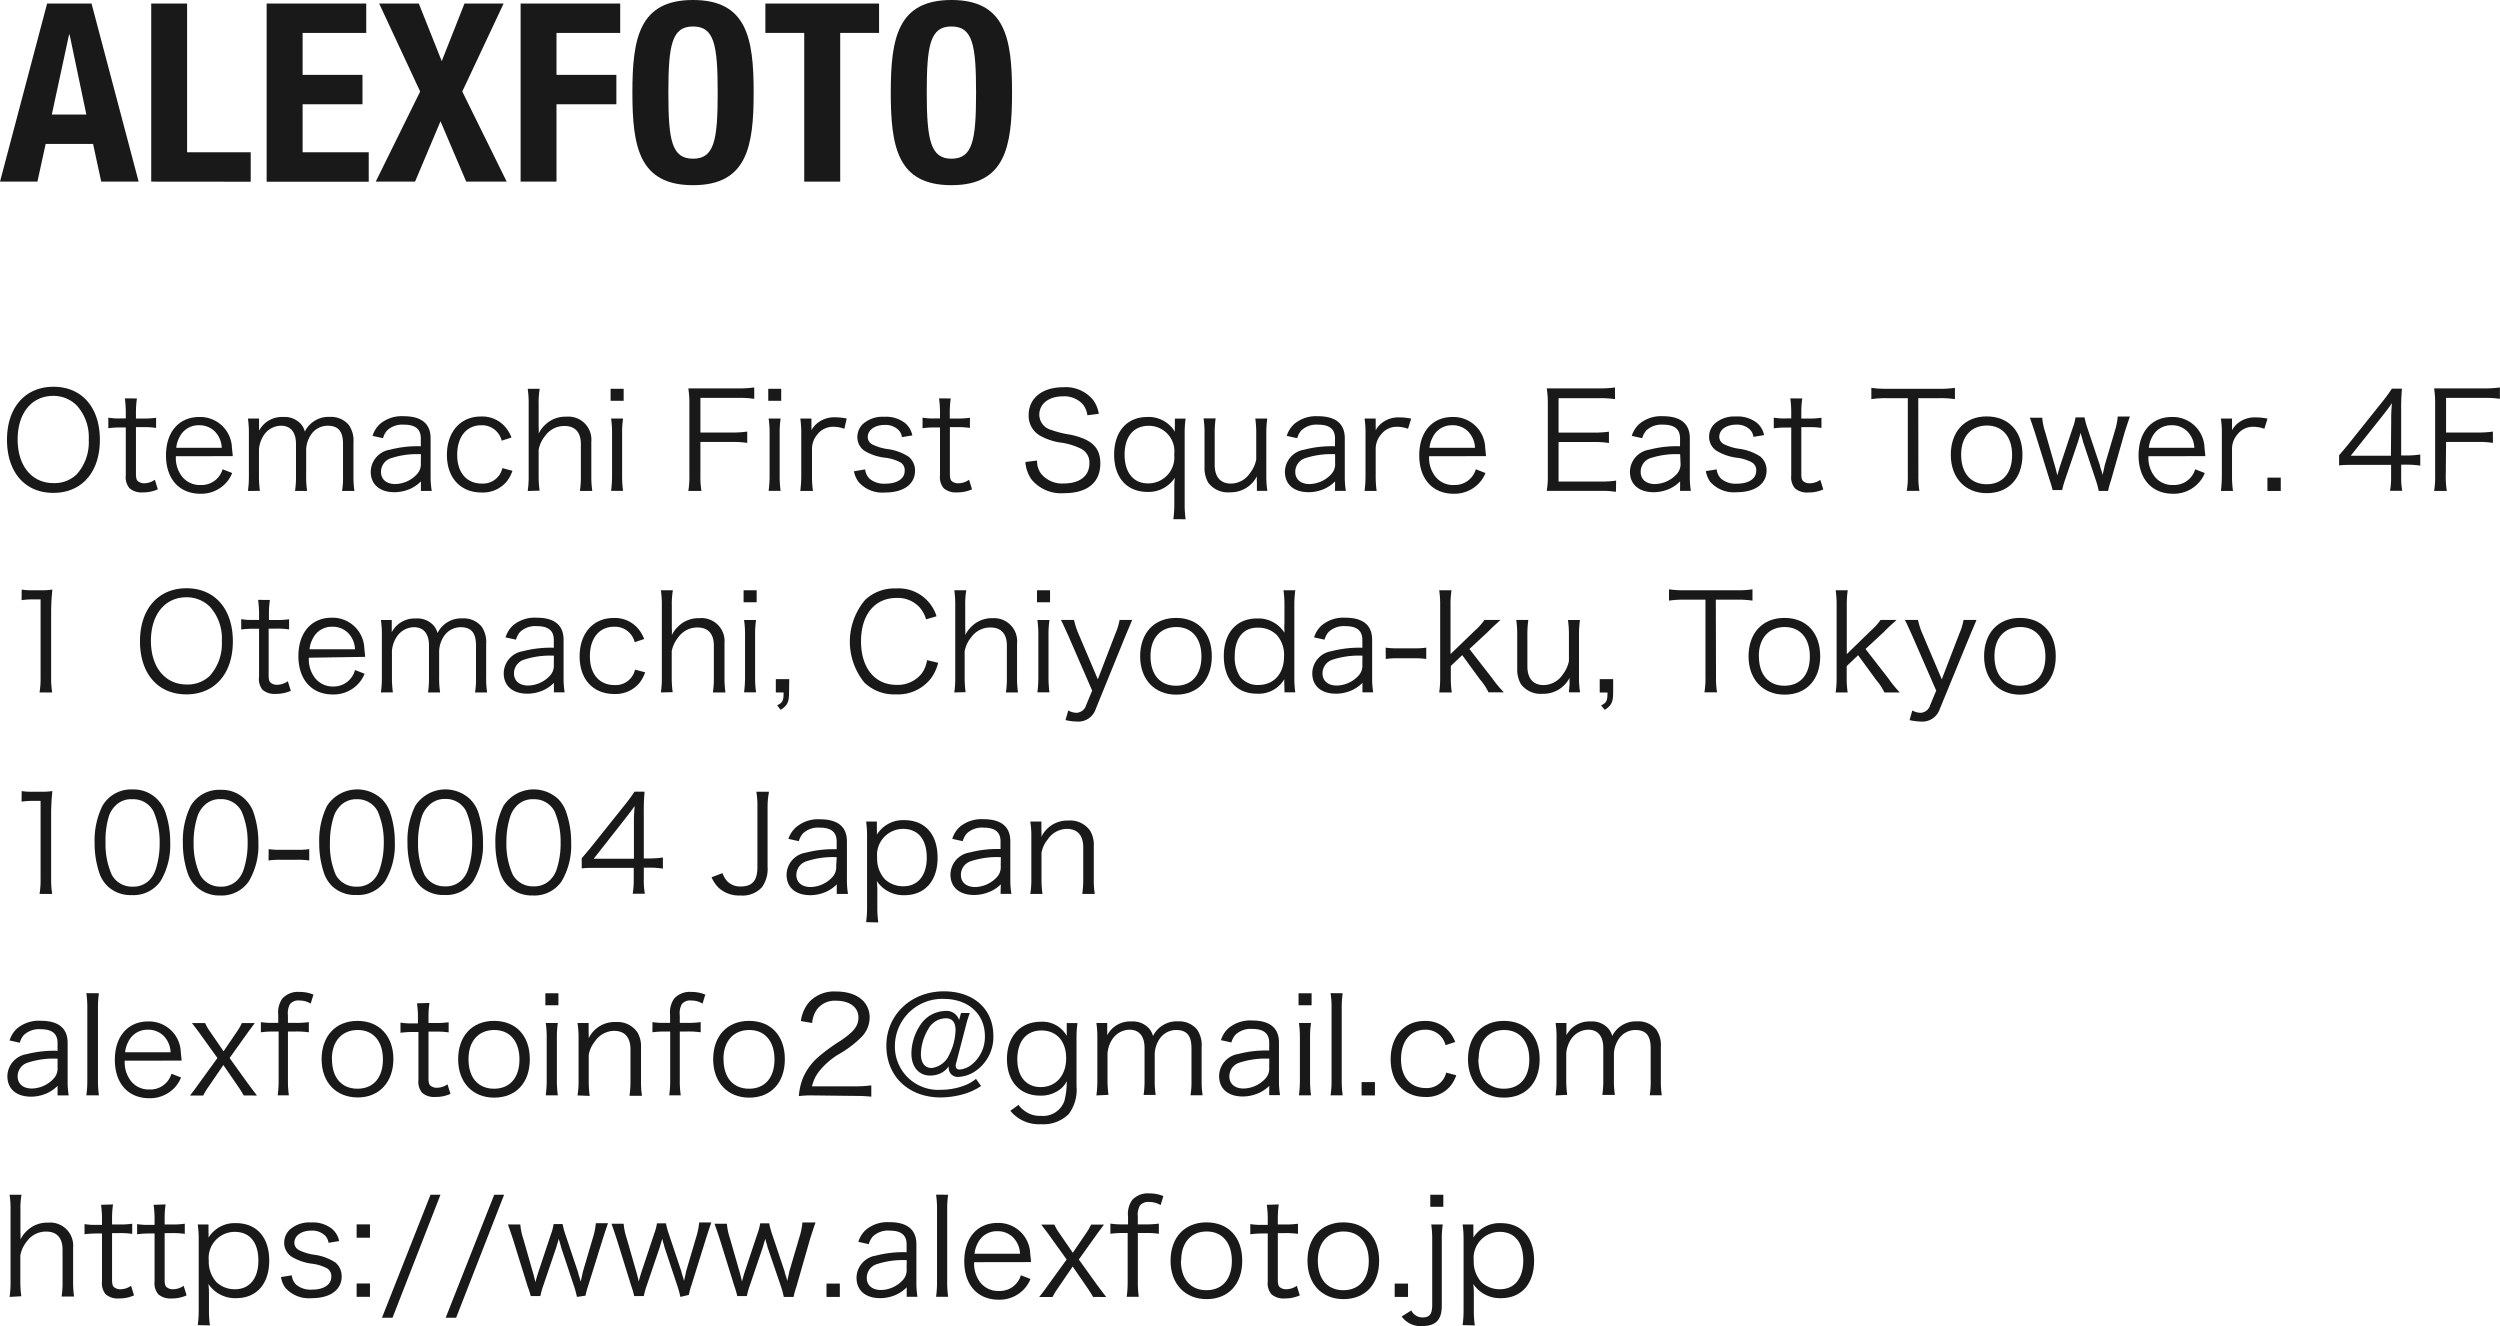 <svg xmlns="http://www.w3.org/2000/svg" viewBox="0 0 260.56 138.21"><defs><style>.cls-1{fill:#191919;}</style></defs><title>アセット 4</title><g id="レイヤー_2" data-name="レイヤー 2"><g id="内容"><path class="cls-1" d="M10.41,45.84c0,3.38-1.89,5.53-4.85,5.53S.73,49.22.73,45.84s1.9-5.53,4.85-5.53S10.41,42.47,10.41,45.84ZM8,49.43a5,5,0,0,0,1.25-3.59A4.93,4.93,0,0,0,8,42.26a3.42,3.42,0,0,0-2.45-1c-2.24,0-3.71,1.79-3.71,4.54s1.48,4.55,3.73,4.55A3.31,3.31,0,0,0,8,49.43Z"/><path class="cls-1" d="M14.27,41.53a10.16,10.16,0,0,0-.1,1.56v.53h.67a8.68,8.68,0,0,0,1.43-.08V44.6a8.38,8.38,0,0,0-1.43-.08h-.67v4.87c0,.41.06.62.18.74a1,1,0,0,0,.69.24A1.94,1.94,0,0,0,16.14,50l.31,1a3.77,3.77,0,0,1-1.58.32,1.92,1.92,0,0,1-1.37-.43,1.78,1.78,0,0,1-.39-1.34v-5h-.56a9.27,9.27,0,0,0-1.26.08V43.53a6.4,6.4,0,0,0,1.26.08h.56v-.53a10.6,10.6,0,0,0-.1-1.56Z"/><path class="cls-1" d="M18.33,47.55a3.17,3.17,0,0,0,.56,2,2.34,2.34,0,0,0,2,1,2.29,2.29,0,0,0,2.31-1.64l1,.39a3.35,3.35,0,0,1-.77,1.16,3.5,3.5,0,0,1-2.54,1c-2.2,0-3.59-1.54-3.59-4s1.37-4,3.47-4a3.31,3.31,0,0,1,3.39,3c0,.15.07.7.1,1.08Zm4.78-.88a2.56,2.56,0,0,0-.74-1.72,2.27,2.27,0,0,0-1.65-.63,2.19,2.19,0,0,0-2,1.22,2.92,2.92,0,0,0-.35,1.13Z"/><path class="cls-1" d="M25.84,51.17a10.54,10.54,0,0,0,.1-1.58V45.2a10.16,10.16,0,0,0-.1-1.58H27v.77c0,.07,0,.24,0,.5a2.88,2.88,0,0,1,.53-.7,2.72,2.72,0,0,1,2-.73,2.27,2.27,0,0,1,1.81.71,1.85,1.85,0,0,1,.43.81,2.75,2.75,0,0,1,2.59-1.53,2.42,2.42,0,0,1,2,.85,2.85,2.85,0,0,1,.48,1.82V49.6a9.81,9.81,0,0,0,.1,1.57H35.65a8.51,8.51,0,0,0,.1-1.58V46.28c0-1.33-.49-1.91-1.61-1.91a2.1,2.1,0,0,0-1.77,1,3,3,0,0,0-.46,1.44V49.6a9.75,9.75,0,0,0,.1,1.57H30.75a10,10,0,0,0,.1-1.58V46.28c0-1.23-.56-1.91-1.57-1.91a2.19,2.19,0,0,0-1.83,1.06,3.13,3.13,0,0,0-.46,1.4v2.75a11.2,11.2,0,0,0,.1,1.58Z"/><path class="cls-1" d="M43.87,50.17a3.66,3.66,0,0,1-1.29.85,4.14,4.14,0,0,1-1.46.28c-1.54,0-2.48-.8-2.48-2.13a2.36,2.36,0,0,1,2-2.3,11.43,11.43,0,0,1,3.22-.36V45.7c0-1-.6-1.44-1.77-1.44a2.3,2.3,0,0,0-1.74.6,2,2,0,0,0-.43.81l-1.09-.24a2.77,2.77,0,0,1,.78-1.25,3.53,3.53,0,0,1,2.47-.8c1.85,0,2.8.78,2.8,2.3v3.94A9,9,0,0,0,45,51.17H43.87Zm0-2.83a8.66,8.66,0,0,0-3.1.41,1.49,1.49,0,0,0-1.06,1.44c0,.77.57,1.26,1.48,1.26a3.17,3.17,0,0,0,2.24-1,1.53,1.53,0,0,0,.43-1.21Z"/><path class="cls-1" d="M52.29,45.93a2.12,2.12,0,0,0-2.12-1.61c-1.54,0-2.52,1.2-2.52,3.08s1,3,2.58,3a2.07,2.07,0,0,0,1.82-.9,2.28,2.28,0,0,0,.31-.71l1.05.28a3.84,3.84,0,0,1-.57,1.08,3.23,3.23,0,0,1-2.65,1.18c-2.2,0-3.61-1.53-3.61-3.92s1.4-4,3.54-4a3.17,3.17,0,0,1,2.7,1.29,3.78,3.78,0,0,1,.49.9Z"/><path class="cls-1" d="M55,51.17a10.18,10.18,0,0,0,.1-1.58V42.1a10.29,10.29,0,0,0-.1-1.58h1.25a8.7,8.7,0,0,0-.11,1.6v2.37a4.79,4.79,0,0,1,0,.7,3.19,3.19,0,0,1,.77-1,3,3,0,0,1,2.1-.76,2.4,2.4,0,0,1,2.62,2.61V49.6a10.54,10.54,0,0,0,.1,1.57H60.44a9.83,9.83,0,0,0,.1-1.58V46.28c0-1.22-.6-1.88-1.7-1.88a2.42,2.42,0,0,0-2,1,3.25,3.25,0,0,0-.7,1.47v2.69a11.33,11.33,0,0,0,.1,1.58Z"/><path class="cls-1" d="M65,40.52v1.25H63.64V40.52Zm-.06,3.1a10,10,0,0,0-.1,1.58v4.38a11.06,11.06,0,0,0,.1,1.58H63.69a12.11,12.11,0,0,0,.1-1.58V45.2a10.23,10.23,0,0,0-.1-1.58Z"/><path class="cls-1" d="M73,49.53a8.82,8.82,0,0,0,.11,1.64H71.74a8.82,8.82,0,0,0,.11-1.64V42.08a9.74,9.74,0,0,0-.11-1.6c.49,0,.87,0,1.54,0H77a10.87,10.87,0,0,0,1.61-.1v1.19a9.93,9.93,0,0,0-1.61-.1H73v3.61h3.28a10.67,10.67,0,0,0,1.6-.1v1.18a9.85,9.85,0,0,0-1.6-.1H73Z"/><path class="cls-1" d="M81.42,40.52v1.25H80.07V40.52Zm-.06,3.1a10,10,0,0,0-.1,1.58v4.38a11.06,11.06,0,0,0,.1,1.58H80.11a12.11,12.11,0,0,0,.1-1.58V45.2a10.23,10.23,0,0,0-.1-1.58Z"/><path class="cls-1" d="M88,44.69a3.33,3.33,0,0,0-1.13-.21,2.07,2.07,0,0,0-1.72.85,2.31,2.31,0,0,0-.52,1.4V49.6a10.92,10.92,0,0,0,.1,1.57H83.41a12.83,12.83,0,0,0,.1-1.58V45.2a10.16,10.16,0,0,0-.1-1.58h1.16v.8a4,4,0,0,1,0,.42,2.45,2.45,0,0,1,.77-.85A2.79,2.79,0,0,1,87,43.49a6.39,6.39,0,0,1,1.25.13Z"/><path class="cls-1" d="M90.17,48.92a1.57,1.57,0,0,0,.49,1,2.37,2.37,0,0,0,1.63.49c1.22,0,2-.52,2-1.34a.94.94,0,0,0-.43-.87,4.52,4.52,0,0,0-1.65-.5A5.32,5.32,0,0,1,90.12,47a1.72,1.72,0,0,1-.76-1.47,1.87,1.87,0,0,1,.6-1.36,3.07,3.07,0,0,1,2.19-.73,3.23,3.23,0,0,1,2.2.67,2.26,2.26,0,0,1,.74,1.27L94,45.56a1.27,1.27,0,0,0-.35-.74,1.92,1.92,0,0,0-1.46-.53c-1,0-1.75.52-1.75,1.26a.86.86,0,0,0,.48.77,5.25,5.25,0,0,0,1.55.48,5.28,5.28,0,0,1,2.23.8,1.85,1.85,0,0,1,.67,1.46c0,1.4-1.19,2.27-3.11,2.27a3.29,3.29,0,0,1-2.77-1.09A2.77,2.77,0,0,1,89,49.12Z"/><path class="cls-1" d="M99.09,41.53a10.16,10.16,0,0,0-.1,1.56v.53h.67a8.68,8.68,0,0,0,1.43-.08V44.6a8.38,8.38,0,0,0-1.43-.08H99v4.87c0,.41.06.62.18.74a1,1,0,0,0,.69.24A1.94,1.94,0,0,0,101,50l.31,1a3.77,3.77,0,0,1-1.58.32,1.92,1.92,0,0,1-1.37-.43,1.78,1.78,0,0,1-.39-1.34v-5h-.56a9.27,9.27,0,0,0-1.26.08V43.53a6.4,6.4,0,0,0,1.26.08h.56v-.53a10.6,10.6,0,0,0-.1-1.56Z"/><path class="cls-1" d="M113.33,43.28a2.29,2.29,0,0,0-.49-1.16,2.6,2.6,0,0,0-2.07-.81c-1.44,0-2.45.77-2.45,1.91a1.65,1.65,0,0,0,1.22,1.58,10.39,10.39,0,0,0,2,.5c2.24.48,3.14,1.33,3.14,3,0,2-1.36,3.1-3.77,3.1A4,4,0,0,1,107.53,50a3.61,3.61,0,0,1-.66-1.85l1.22-.15a2.18,2.18,0,0,0,.43,1.39,2.84,2.84,0,0,0,2.34,1c1.67,0,2.68-.78,2.68-2.09a1.6,1.6,0,0,0-.81-1.5,6.91,6.91,0,0,0-2.31-.69,6.36,6.36,0,0,1-1.91-.64,2.39,2.39,0,0,1-1.3-2.21c0-1.76,1.42-2.9,3.59-2.9a3.69,3.69,0,0,1,3.1,1.29,3.24,3.24,0,0,1,.62,1.48Z"/><path class="cls-1" d="M122.29,54.11a11,11,0,0,0,.1-1.58V50.79a7.39,7.39,0,0,1,.06-1,3.27,3.27,0,0,1-2.84,1.48c-2.16,0-3.49-1.48-3.49-3.89s1.34-3.92,3.46-3.92A3.17,3.17,0,0,1,122.45,45a4.21,4.21,0,0,1,0-.57v-.8h1.12a10.73,10.73,0,0,0-.1,1.61v7.31a11,11,0,0,0,.1,1.57Zm-2.63-3.73a2.71,2.71,0,0,0,2.72-3,2.66,2.66,0,0,0-2.66-3c-1.57,0-2.51,1.12-2.51,3S118.13,50.38,119.66,50.38Z"/><path class="cls-1" d="M131,50.26a4.22,4.22,0,0,1,0-.62,3.06,3.06,0,0,1-2.83,1.67,2.55,2.55,0,0,1-2.24-1,3.06,3.06,0,0,1-.39-1.62V45.18a10,10,0,0,0-.1-1.57h1.26a10.72,10.72,0,0,0-.1,1.58v3.26c0,1.25.6,1.95,1.69,1.95a2.41,2.41,0,0,0,2-1.11,3.27,3.27,0,0,0,.64-1.4V45.2a10.86,10.86,0,0,0-.1-1.58h1.25a10.47,10.47,0,0,0-.1,1.58v4.38a9.47,9.47,0,0,0,.11,1.58H131Z"/><path class="cls-1" d="M139.15,50.17a3.66,3.66,0,0,1-1.29.85,4.14,4.14,0,0,1-1.46.28c-1.54,0-2.48-.8-2.48-2.13a2.36,2.36,0,0,1,2-2.3,11.43,11.43,0,0,1,3.22-.36V45.7c0-1-.6-1.44-1.77-1.44a2.3,2.3,0,0,0-1.74.6,2,2,0,0,0-.43.81l-1.09-.24a2.77,2.77,0,0,1,.79-1.25,3.53,3.53,0,0,1,2.46-.8c1.85,0,2.8.78,2.8,2.3v3.94a9,9,0,0,0,.11,1.54h-1.13Zm0-2.83a8.66,8.66,0,0,0-3.1.41A1.49,1.49,0,0,0,135,49.19c0,.77.57,1.26,1.48,1.26a3.16,3.16,0,0,0,2.24-1,1.53,1.53,0,0,0,.43-1.21Z"/><path class="cls-1" d="M146.75,44.69a3.32,3.32,0,0,0-1.13-.21,2.07,2.07,0,0,0-1.72.85,2.3,2.3,0,0,0-.52,1.4V49.6a11.06,11.06,0,0,0,.1,1.57h-1.26a12.74,12.74,0,0,0,.1-1.58V45.2a10.1,10.1,0,0,0-.1-1.58h1.16v.8a4.19,4.19,0,0,1,0,.42,2.43,2.43,0,0,1,.77-.85,2.79,2.79,0,0,1,1.68-.49,6.38,6.38,0,0,1,1.25.13Z"/><path class="cls-1" d="M148.95,47.55a3.17,3.17,0,0,0,.56,2,2.34,2.34,0,0,0,2,1,2.29,2.29,0,0,0,2.31-1.64l1,.39a3.35,3.35,0,0,1-.77,1.16,3.5,3.5,0,0,1-2.54,1c-2.2,0-3.59-1.54-3.59-4s1.37-4,3.47-4a3.31,3.31,0,0,1,3.39,3c0,.15.07.7.1,1.08Zm4.78-.88a2.56,2.56,0,0,0-.74-1.72,2.27,2.27,0,0,0-1.65-.63,2.19,2.19,0,0,0-2,1.22,2.92,2.92,0,0,0-.35,1.13Z"/><path class="cls-1" d="M168.42,51.26a9.27,9.27,0,0,0-1.57-.1h-4.1c-.67,0-1.06,0-1.54,0a9.55,9.55,0,0,0,.11-1.67V42.08a10.21,10.21,0,0,0-.11-1.6c.49,0,.87,0,1.54,0h4a10.41,10.41,0,0,0,1.57-.1V41.6a9.82,9.82,0,0,0-1.57-.1h-4.31v3.59h3.68a10.91,10.91,0,0,0,1.57-.1v1.18a9.46,9.46,0,0,0-1.57-.1h-3.68v4.12h4.44a10.34,10.34,0,0,0,1.56-.1Z"/><path class="cls-1" d="M175.11,50.17a3.66,3.66,0,0,1-1.29.85,4.14,4.14,0,0,1-1.46.28c-1.54,0-2.48-.8-2.48-2.13a2.36,2.36,0,0,1,2-2.3,11.42,11.42,0,0,1,3.22-.36V45.7c0-1-.6-1.44-1.77-1.44a2.3,2.3,0,0,0-1.74.6,2,2,0,0,0-.43.81l-1.09-.24a2.77,2.77,0,0,1,.79-1.25,3.53,3.53,0,0,1,2.46-.8c1.85,0,2.8.78,2.8,2.3v3.94a9,9,0,0,0,.11,1.54h-1.13Zm0-2.83a8.66,8.66,0,0,0-3.1.41A1.49,1.49,0,0,0,171,49.19c0,.77.57,1.26,1.48,1.26a3.16,3.16,0,0,0,2.24-1,1.53,1.53,0,0,0,.43-1.21Z"/><path class="cls-1" d="M178.92,48.92a1.57,1.57,0,0,0,.49,1,2.37,2.37,0,0,0,1.63.49c1.22,0,2-.52,2-1.34a.94.94,0,0,0-.43-.87,4.53,4.53,0,0,0-1.65-.5,5.33,5.33,0,0,1-2.07-.73,1.72,1.72,0,0,1-.76-1.47,1.87,1.87,0,0,1,.6-1.36,3.07,3.07,0,0,1,2.19-.73,3.23,3.23,0,0,1,2.2.67,2.25,2.25,0,0,1,.74,1.27l-1.11.18a1.28,1.28,0,0,0-.35-.74,1.92,1.92,0,0,0-1.46-.53c-1,0-1.75.52-1.75,1.26a.86.86,0,0,0,.48.77,5.23,5.23,0,0,0,1.55.48,5.28,5.28,0,0,1,2.23.8,1.85,1.85,0,0,1,.67,1.46c0,1.4-1.19,2.27-3.11,2.27a3.29,3.29,0,0,1-2.77-1.09,2.78,2.78,0,0,1-.45-1.11Z"/><path class="cls-1" d="M187.84,41.53a10.11,10.11,0,0,0-.1,1.56v.53h.67a8.68,8.68,0,0,0,1.43-.08V44.6a8.38,8.38,0,0,0-1.43-.08h-.67v4.87c0,.41.06.62.18.74a1,1,0,0,0,.69.24,1.94,1.94,0,0,0,1.11-.36l.31,1a3.77,3.77,0,0,1-1.58.32,1.92,1.92,0,0,1-1.37-.43,1.78,1.78,0,0,1-.39-1.34v-5h-.56a9.27,9.27,0,0,0-1.26.08V43.53a6.4,6.4,0,0,0,1.26.08h.56v-.53a10.61,10.61,0,0,0-.1-1.56Z"/><path class="cls-1" d="M199.94,49.58a8.55,8.55,0,0,0,.11,1.58h-1.32a8.36,8.36,0,0,0,.11-1.58V41.5h-2.19a10,10,0,0,0-1.61.1V40.42a9.84,9.84,0,0,0,1.6.1h5.46a9.82,9.82,0,0,0,1.65-.1V41.6a10.06,10.06,0,0,0-1.65-.1h-2.17Z"/><path class="cls-1" d="M203.32,47.4c0-2.42,1.46-4,3.74-4s3.73,1.54,3.73,4-1.46,4-3.71,4S203.32,49.82,203.32,47.4Zm1.08,0c0,1.91,1,3.07,2.66,3.07s2.65-1.16,2.65-3.05-1-3.07-2.62-3.07S204.4,45.48,204.4,47.37Z"/><path class="cls-1" d="M218.74,51.17a9.2,9.2,0,0,0-.28-1.05L217.09,46c0-.07-.1-.36-.24-.88l-.27.91-1.36,4a8,8,0,0,0-.29,1.05h-1a9.28,9.28,0,0,0-.31-1.06l-1.5-4.83c-.17-.52-.39-1.18-.56-1.65h1.29a6.41,6.41,0,0,0,.32,1.53l1,3.49c.07.24.15.53.25,1,.08-.32.25-.88.29-1l1.33-4a5,5,0,0,0,.28-1.06h.94a7.74,7.74,0,0,0,.28,1.06l1.34,4c0,.13.13.43.18.63l.08.31c.13-.55.2-.87.22-1l1.05-3.56a7.13,7.13,0,0,0,.31-1.53h1.27c-.11.29-.29.85-.55,1.65L220,50.12a8.47,8.47,0,0,0-.29,1.05Z"/><path class="cls-1" d="M223.92,47.55a3.17,3.17,0,0,0,.56,2,2.34,2.34,0,0,0,2,1,2.29,2.29,0,0,0,2.31-1.64l1,.39a3.35,3.35,0,0,1-.77,1.16,3.5,3.5,0,0,1-2.54,1c-2.2,0-3.59-1.54-3.59-4s1.37-4,3.47-4a3.31,3.31,0,0,1,3.39,3c0,.15.07.7.1,1.08Zm4.78-.88a2.56,2.56,0,0,0-.74-1.72,2.27,2.27,0,0,0-1.65-.63,2.19,2.19,0,0,0-2,1.22,2.92,2.92,0,0,0-.35,1.13Z"/><path class="cls-1" d="M236,44.69a3.32,3.32,0,0,0-1.13-.21,2.07,2.07,0,0,0-1.72.85,2.3,2.3,0,0,0-.52,1.4V49.6a11.06,11.06,0,0,0,.1,1.57h-1.26a12.74,12.74,0,0,0,.1-1.58V45.2a10.1,10.1,0,0,0-.1-1.58h1.16v.8a4.19,4.19,0,0,1,0,.42,2.43,2.43,0,0,1,.77-.85,2.79,2.79,0,0,1,1.68-.49,6.38,6.38,0,0,1,1.25.13Z"/><path class="cls-1" d="M237.71,49.78v1.39h-1.39V49.78Z"/><path class="cls-1" d="M243.79,47.45c.29-.34.62-.73.91-1.08l3.54-4.43a15.85,15.85,0,0,0,1.05-1.43h1.05a23.12,23.12,0,0,0-.08,2.37v4.59h.53a9.36,9.36,0,0,0,1.46-.1v1.16a9.55,9.55,0,0,0-1.47-.1h-.52v1.21a8,8,0,0,0,.11,1.51H249.1a8.13,8.13,0,0,0,.11-1.51V48.45h-3.75c-.79,0-1.21,0-1.67.06Zm5.43-3.52a17,17,0,0,1,.08-1.91c-.29.42-.64.88-1.05,1.4L245,47.5h4.19Z"/><path class="cls-1" d="M254.91,49.53a8.81,8.81,0,0,0,.11,1.64h-1.33a8.73,8.73,0,0,0,.11-1.64V42.08a9.64,9.64,0,0,0-.11-1.6c.49,0,.87,0,1.54,0h3.71a10.87,10.87,0,0,0,1.61-.1v1.19a9.92,9.92,0,0,0-1.61-.1h-4v3.61h3.28a10.68,10.68,0,0,0,1.6-.1v1.18a9.84,9.84,0,0,0-1.6-.1h-3.28Z"/><path class="cls-1" d="M2.26,61.45a6.82,6.82,0,0,0,1.16.07H4.3a8,8,0,0,0,1.16-.07,23,23,0,0,0-.13,2.33v6.81a9,9,0,0,0,.11,1.58H4.12a8.84,8.84,0,0,0,.11-1.58V62.47H3.47a8.51,8.51,0,0,0-1.22.08Z"/><path class="cls-1" d="M24.27,66.84c0,3.38-1.89,5.53-4.85,5.53s-4.83-2.16-4.83-5.53,1.9-5.53,4.85-5.53S24.27,63.47,24.27,66.84Zm-2.4,3.59a5,5,0,0,0,1.25-3.59,4.93,4.93,0,0,0-1.23-3.59,3.42,3.42,0,0,0-2.45-1c-2.24,0-3.71,1.79-3.71,4.54s1.48,4.55,3.73,4.55A3.31,3.31,0,0,0,21.87,70.43Z"/><path class="cls-1" d="M28.13,62.53a10.16,10.16,0,0,0-.1,1.56v.53h.67a8.68,8.68,0,0,0,1.43-.08V65.6a8.38,8.38,0,0,0-1.43-.08H28v4.87c0,.41.06.62.18.74a1,1,0,0,0,.69.24A1.94,1.94,0,0,0,30,71l.31,1a3.77,3.77,0,0,1-1.58.32,1.92,1.92,0,0,1-1.37-.43A1.78,1.78,0,0,1,27,70.53v-5H26.4a9.27,9.27,0,0,0-1.26.08V64.53a6.4,6.4,0,0,0,1.26.08H27v-.53a10.6,10.6,0,0,0-.1-1.56Z"/><path class="cls-1" d="M32.19,68.55a3.17,3.17,0,0,0,.56,2,2.34,2.34,0,0,0,2,1A2.29,2.29,0,0,0,37,69.83l1,.39a3.35,3.35,0,0,1-.77,1.16,3.5,3.5,0,0,1-2.54,1c-2.2,0-3.59-1.54-3.59-4s1.37-4,3.47-4a3.31,3.31,0,0,1,3.39,3c0,.15.07.7.1,1.08ZM37,67.67a2.56,2.56,0,0,0-.74-1.72,2.27,2.27,0,0,0-1.65-.63,2.19,2.19,0,0,0-2,1.22,2.93,2.93,0,0,0-.35,1.13Z"/><path class="cls-1" d="M39.7,72.17a10.54,10.54,0,0,0,.1-1.58V66.2a10.16,10.16,0,0,0-.1-1.58h1.13v.77c0,.07,0,.24,0,.5a2.87,2.87,0,0,1,.53-.7,2.72,2.72,0,0,1,2-.73,2.27,2.27,0,0,1,1.81.71,1.85,1.85,0,0,1,.43.81,2.75,2.75,0,0,1,2.59-1.53,2.42,2.42,0,0,1,2,.85,2.85,2.85,0,0,1,.48,1.82V70.6a9.87,9.87,0,0,0,.1,1.57H49.51a8.51,8.51,0,0,0,.1-1.58V67.28c0-1.33-.49-1.91-1.61-1.91a2.1,2.1,0,0,0-1.77,1,3,3,0,0,0-.46,1.44V70.6a9.76,9.76,0,0,0,.1,1.57H44.61a10,10,0,0,0,.1-1.58V67.28c0-1.23-.56-1.91-1.57-1.91a2.19,2.19,0,0,0-1.83,1.06,3.13,3.13,0,0,0-.46,1.4v2.75a11.2,11.2,0,0,0,.1,1.58Z"/><path class="cls-1" d="M57.73,71.17a3.66,3.66,0,0,1-1.29.85,4.14,4.14,0,0,1-1.46.28c-1.54,0-2.48-.8-2.48-2.13a2.36,2.36,0,0,1,2-2.3,11.43,11.43,0,0,1,3.22-.36V66.7c0-1-.6-1.44-1.77-1.44a2.3,2.3,0,0,0-1.74.6,2,2,0,0,0-.43.81l-1.09-.24a2.77,2.77,0,0,1,.78-1.25,3.53,3.53,0,0,1,2.47-.8c1.85,0,2.8.78,2.8,2.3v3.94a9,9,0,0,0,.11,1.54H57.73Zm0-2.83a8.66,8.66,0,0,0-3.1.41,1.49,1.49,0,0,0-1.06,1.44c0,.77.57,1.26,1.48,1.26a3.17,3.17,0,0,0,2.24-1,1.53,1.53,0,0,0,.43-1.21Z"/><path class="cls-1" d="M66.15,66.93A2.12,2.12,0,0,0,64,65.32c-1.54,0-2.52,1.2-2.52,3.08s1,3,2.58,3a2.07,2.07,0,0,0,1.82-.9,2.28,2.28,0,0,0,.31-.71l1.05.28a3.86,3.86,0,0,1-.57,1.08,3.23,3.23,0,0,1-2.65,1.18c-2.2,0-3.61-1.53-3.61-3.92s1.4-4,3.54-4a3.17,3.17,0,0,1,2.7,1.29,3.78,3.78,0,0,1,.49.9Z"/><path class="cls-1" d="M68.88,72.17a10.18,10.18,0,0,0,.1-1.58V63.1a10.29,10.29,0,0,0-.1-1.58h1.25a8.7,8.7,0,0,0-.11,1.6v2.37a4.73,4.73,0,0,1,0,.7,3.19,3.19,0,0,1,.77-1,3,3,0,0,1,2.1-.76,2.4,2.4,0,0,1,2.62,2.61V70.6a10.54,10.54,0,0,0,.1,1.57H74.3a9.83,9.83,0,0,0,.1-1.58V67.28c0-1.22-.6-1.88-1.69-1.88a2.42,2.42,0,0,0-2,1,3.25,3.25,0,0,0-.7,1.47v2.69a11.33,11.33,0,0,0,.1,1.58Z"/><path class="cls-1" d="M78.86,61.52v1.25H77.5V61.52Zm-.06,3.1a10,10,0,0,0-.1,1.58v4.38a11.06,11.06,0,0,0,.1,1.58H77.55a12.11,12.11,0,0,0,.1-1.58V66.2a10.23,10.23,0,0,0-.1-1.58Z"/><path class="cls-1" d="M82.24,72.17c0,1-.17,1.37-.88,1.81L81,73.51c.57-.27.67-.48.67-1.34h-.81V70.78h1.4Z"/><path class="cls-1" d="M96.52,64.55a3.26,3.26,0,0,0-.66-1.23,3.07,3.07,0,0,0-2.42-1c-2.27,0-3.7,1.74-3.7,4.52s1.44,4.54,3.7,4.54a3.19,3.19,0,0,0,2.62-1.18,3.13,3.13,0,0,0,.56-1.4l1.16.28A4.53,4.53,0,0,1,97,70.74a4.35,4.35,0,0,1-3.63,1.63,4.46,4.46,0,0,1-3.28-1.23,6.75,6.75,0,0,1,.08-8.62,4.43,4.43,0,0,1,3.21-1.19,4.13,4.13,0,0,1,4.23,2.9Z"/><path class="cls-1" d="M99.46,72.17a10.18,10.18,0,0,0,.1-1.58V63.1a10.29,10.29,0,0,0-.1-1.58h1.25a8.7,8.7,0,0,0-.11,1.6v2.37a4.79,4.79,0,0,1,0,.7,3.19,3.19,0,0,1,.77-1,3,3,0,0,1,2.1-.76A2.4,2.4,0,0,1,106,67.08V70.6a10.54,10.54,0,0,0,.1,1.57h-1.26a9.83,9.83,0,0,0,.1-1.58V67.28c0-1.22-.6-1.88-1.7-1.88a2.42,2.42,0,0,0-2,1,3.25,3.25,0,0,0-.7,1.47v2.69a11.33,11.33,0,0,0,.1,1.58Z"/><path class="cls-1" d="M109.44,61.52v1.25h-1.36V61.52Zm-.06,3.1a10,10,0,0,0-.1,1.58v4.38a11.06,11.06,0,0,0,.1,1.58h-1.26a12.11,12.11,0,0,0,.1-1.58V66.2a10.23,10.23,0,0,0-.1-1.58Z"/><path class="cls-1" d="M111.34,66.25c-.63-1.39-.63-1.39-.77-1.64h1.37a7.79,7.79,0,0,0,.48,1.48l2,4.71,1.81-4.71a6.59,6.59,0,0,0,.46-1.48H118c-.08.21-.32.76-.69,1.64L114.2,73.9a1.91,1.91,0,0,1-2,1.3,5.45,5.45,0,0,1-1.15-.15l.29-1a1.84,1.84,0,0,0,.85.24,1.08,1.08,0,0,0,1-.77l.64-1.54Z"/><path class="cls-1" d="M118.83,68.4c0-2.42,1.46-4,3.74-4s3.73,1.54,3.73,4-1.46,4-3.71,4S118.83,70.82,118.83,68.4Zm1.08,0c0,1.91,1,3.07,2.66,3.07s2.65-1.16,2.65-3.05-1-3.07-2.62-3.07S119.91,66.48,119.91,68.37Z"/><path class="cls-1" d="M133.86,71.48a6.13,6.13,0,0,1,0-.69,3.12,3.12,0,0,1-2.84,1.51c-2.16,0-3.47-1.48-3.47-3.92s1.34-3.92,3.45-3.92a3.22,3.22,0,0,1,2.87,1.48v-.21a4.14,4.14,0,0,1,0-.74V63.12a10.93,10.93,0,0,0-.1-1.6H135a11.53,11.53,0,0,0-.1,1.58v7.45a11,11,0,0,0,.1,1.61h-1.12Zm-5.17-3.12a3.66,3.66,0,0,0,.57,2.19,2.32,2.32,0,0,0,1.88.84c1.64,0,2.69-1.19,2.69-3a3.1,3.1,0,0,0-.78-2.23,2.71,2.71,0,0,0-1.91-.74C129.61,65.37,128.69,66.49,128.69,68.36Z"/><path class="cls-1" d="M142,71.17a3.66,3.66,0,0,1-1.29.85,4.14,4.14,0,0,1-1.46.28c-1.54,0-2.48-.8-2.48-2.13a2.36,2.36,0,0,1,2-2.3,11.42,11.42,0,0,1,3.22-.36V66.7c0-1-.6-1.44-1.77-1.44a2.3,2.3,0,0,0-1.74.6,2,2,0,0,0-.43.81l-1.09-.24a2.77,2.77,0,0,1,.79-1.25,3.53,3.53,0,0,1,2.46-.8c1.85,0,2.8.78,2.8,2.3v3.94a9,9,0,0,0,.11,1.54H142Zm0-2.83a8.66,8.66,0,0,0-3.1.41,1.49,1.49,0,0,0-1.06,1.44c0,.77.57,1.26,1.48,1.26a3.16,3.16,0,0,0,2.24-1,1.53,1.53,0,0,0,.43-1.21Z"/><path class="cls-1" d="M144.42,67.5a8,8,0,0,0,1.27.07h1.67a8,8,0,0,0,1.29-.07v1.18a8.29,8.29,0,0,0-1.29-.07H145.7a8.32,8.32,0,0,0-1.27.07Z"/><path class="cls-1" d="M151.28,61.52a10,10,0,0,0-.1,1.58v5.07l2.54-2.45a6.07,6.07,0,0,0,1-1.11h1.67l-.57.52c-.14.13-.31.28-.5.48a3.16,3.16,0,0,0-.22.22l-1.95,1.81,2.37,3.05a13.11,13.11,0,0,0,1.22,1.47h-1.6a6,6,0,0,0-.88-1.33l-1.86-2.55-1.19,1.13V70.6a10.41,10.41,0,0,0,.1,1.57H150a10.35,10.35,0,0,0,.1-1.58V63.1a10.1,10.1,0,0,0-.1-1.58Z"/><path class="cls-1" d="M163.59,71.26a4.31,4.31,0,0,1,0-.62,3.06,3.06,0,0,1-2.83,1.67,2.55,2.55,0,0,1-2.24-1,3.06,3.06,0,0,1-.39-1.62V66.18a10,10,0,0,0-.1-1.57h1.26a10.72,10.72,0,0,0-.1,1.58v3.26c0,1.25.6,1.95,1.69,1.95a2.41,2.41,0,0,0,2-1.11,3.28,3.28,0,0,0,.64-1.4V66.2a10.85,10.85,0,0,0-.1-1.58h1.25a10.47,10.47,0,0,0-.1,1.58v4.38a9.47,9.47,0,0,0,.11,1.58h-1.16Z"/><path class="cls-1" d="M168.13,72.17c0,1-.17,1.37-.88,1.81l-.38-.46c.57-.27.67-.48.67-1.34h-.81V70.78h1.4Z"/><path class="cls-1" d="M178.85,70.58a8.55,8.55,0,0,0,.11,1.58h-1.32a8.36,8.36,0,0,0,.11-1.58V62.5h-2.19a10,10,0,0,0-1.61.1V61.42a9.84,9.84,0,0,0,1.6.1H181a9.82,9.82,0,0,0,1.65-.1V62.6a10.06,10.06,0,0,0-1.65-.1h-2.17Z"/><path class="cls-1" d="M182.24,68.4c0-2.42,1.46-4,3.74-4s3.73,1.54,3.73,4-1.46,4-3.71,4S182.24,70.82,182.24,68.4Zm1.08,0c0,1.91,1,3.07,2.66,3.07s2.65-1.16,2.65-3.05-1-3.07-2.62-3.07S183.31,66.48,183.31,68.37Z"/><path class="cls-1" d="M192.58,61.52a10,10,0,0,0-.1,1.58v5.07L195,65.72a6.07,6.07,0,0,0,1-1.11h1.67l-.57.52c-.14.13-.31.28-.5.48a3.16,3.16,0,0,0-.22.22l-1.95,1.81,2.37,3.05A13.11,13.11,0,0,0,198,72.17h-1.6a6,6,0,0,0-.88-1.33l-1.86-2.55-1.19,1.13V70.6a10.41,10.41,0,0,0,.1,1.57h-1.25a10.35,10.35,0,0,0,.1-1.58V63.1a10.1,10.1,0,0,0-.1-1.58Z"/><path class="cls-1" d="M199.3,66.25c-.63-1.39-.63-1.39-.77-1.64h1.37a7.76,7.76,0,0,0,.48,1.48l2,4.71,1.81-4.71a6.59,6.59,0,0,0,.46-1.48H206c-.08.21-.32.76-.69,1.64l-3.14,7.65a1.91,1.91,0,0,1-2,1.3,5.44,5.44,0,0,1-1.15-.15l.29-1a1.84,1.84,0,0,0,.85.24,1.08,1.08,0,0,0,1-.77l.64-1.54Z"/><path class="cls-1" d="M206.79,68.4c0-2.42,1.46-4,3.74-4s3.73,1.54,3.73,4-1.46,4-3.71,4S206.79,70.82,206.79,68.4Zm1.08,0c0,1.91,1,3.07,2.66,3.07s2.65-1.16,2.65-3.05-1-3.07-2.62-3.07S207.87,66.48,207.87,68.37Z"/><path class="cls-1" d="M2.26,82.45a6.82,6.82,0,0,0,1.16.07H4.3a8,8,0,0,0,1.16-.07,23,23,0,0,0-.13,2.33v6.81a9,9,0,0,0,.11,1.58H4.12a8.84,8.84,0,0,0,.11-1.58V83.47H3.47a8.51,8.51,0,0,0-1.22.08Z"/><path class="cls-1" d="M11.23,92.38a3.49,3.49,0,0,1-.84-1.29,9.68,9.68,0,0,1-.53-3.24A8.19,8.19,0,0,1,10.67,84a3.44,3.44,0,0,1,3.14-1.72,3.45,3.45,0,0,1,2.56,1,3.54,3.54,0,0,1,.84,1.29,9.65,9.65,0,0,1,.53,3.25,7.31,7.31,0,0,1-1,4,3.42,3.42,0,0,1-3,1.47A3.49,3.49,0,0,1,11.23,92.38ZM12,84a2.86,2.86,0,0,0-.63,1A8.68,8.68,0,0,0,11,87.86a7.73,7.73,0,0,0,.66,3.33,2.39,2.39,0,0,0,2.17,1.22,2.33,2.33,0,0,0,1.72-.66,2.76,2.76,0,0,0,.66-1.09,8.69,8.69,0,0,0,.43-2.83A7.93,7.93,0,0,0,16,84.57a2.37,2.37,0,0,0-2.2-1.27A2.28,2.28,0,0,0,12,84Z"/><path class="cls-1" d="M20.43,92.38a3.49,3.49,0,0,1-.84-1.29,9.68,9.68,0,0,1-.53-3.24A8.19,8.19,0,0,1,19.87,84,3.44,3.44,0,0,1,23,82.32a3.45,3.45,0,0,1,2.56,1,3.54,3.54,0,0,1,.84,1.29,9.65,9.65,0,0,1,.53,3.25,7.3,7.3,0,0,1-1,4,3.42,3.42,0,0,1-3,1.47A3.5,3.5,0,0,1,20.43,92.38ZM21.24,84a2.86,2.86,0,0,0-.63,1,8.68,8.68,0,0,0-.43,2.83,7.73,7.73,0,0,0,.66,3.33A2.39,2.39,0,0,0,23,92.41a2.33,2.33,0,0,0,1.72-.66,2.76,2.76,0,0,0,.66-1.09,8.68,8.68,0,0,0,.43-2.83,7.93,7.93,0,0,0-.63-3.26A2.37,2.37,0,0,0,23,83.29,2.28,2.28,0,0,0,21.24,84Z"/><path class="cls-1" d="M28,88.5a8,8,0,0,0,1.27.07h1.67a8.06,8.06,0,0,0,1.29-.07v1.18a8.3,8.3,0,0,0-1.29-.07H29.26a8.33,8.33,0,0,0-1.27.07Z"/><path class="cls-1" d="M34.64,92.38a3.49,3.49,0,0,1-.84-1.29,9.68,9.68,0,0,1-.53-3.24A8.19,8.19,0,0,1,34.08,84a3.75,3.75,0,0,1,5.7-.73,3.54,3.54,0,0,1,.84,1.29,9.65,9.65,0,0,1,.53,3.25,7.31,7.31,0,0,1-1,4,3.42,3.42,0,0,1-3,1.47A3.49,3.49,0,0,1,34.64,92.38ZM35.45,84a2.86,2.86,0,0,0-.63,1,8.68,8.68,0,0,0-.43,2.83A7.73,7.73,0,0,0,35,91.19a2.39,2.39,0,0,0,2.17,1.22,2.33,2.33,0,0,0,1.72-.66,2.76,2.76,0,0,0,.66-1.09A8.69,8.69,0,0,0,40,87.83a7.93,7.93,0,0,0-.63-3.26,2.37,2.37,0,0,0-2.2-1.27A2.28,2.28,0,0,0,35.45,84Z"/><path class="cls-1" d="M43.83,92.38A3.49,3.49,0,0,1,43,91.09a9.68,9.68,0,0,1-.53-3.24A8.19,8.19,0,0,1,43.27,84a3.75,3.75,0,0,1,5.7-.73,3.54,3.54,0,0,1,.84,1.29,9.65,9.65,0,0,1,.53,3.25,7.3,7.3,0,0,1-1,4,3.42,3.42,0,0,1-3,1.47A3.5,3.5,0,0,1,43.83,92.38ZM44.65,84A2.86,2.86,0,0,0,44,85a8.68,8.68,0,0,0-.43,2.83,7.73,7.73,0,0,0,.66,3.33,2.39,2.39,0,0,0,2.17,1.22,2.33,2.33,0,0,0,1.72-.66,2.76,2.76,0,0,0,.66-1.09,8.68,8.68,0,0,0,.43-2.83,7.93,7.93,0,0,0-.63-3.26,2.37,2.37,0,0,0-2.2-1.27A2.28,2.28,0,0,0,44.65,84Z"/><path class="cls-1" d="M53,92.38a3.49,3.49,0,0,1-.84-1.29,9.68,9.68,0,0,1-.53-3.24A8.19,8.19,0,0,1,52.47,84a3.75,3.75,0,0,1,5.7-.73A3.54,3.54,0,0,1,59,84.61a9.65,9.65,0,0,1,.53,3.25,7.31,7.31,0,0,1-1,4,3.42,3.42,0,0,1-3,1.47A3.49,3.49,0,0,1,53,92.38ZM53.84,84a2.86,2.86,0,0,0-.63,1,8.68,8.68,0,0,0-.43,2.83,7.73,7.73,0,0,0,.66,3.33,2.39,2.39,0,0,0,2.17,1.22,2.33,2.33,0,0,0,1.72-.66A2.76,2.76,0,0,0,58,90.66a8.69,8.69,0,0,0,.43-2.83,7.93,7.93,0,0,0-.63-3.26,2.37,2.37,0,0,0-2.2-1.27A2.28,2.28,0,0,0,53.84,84Z"/><path class="cls-1" d="M60.63,89.45c.29-.34.62-.73.91-1.08l3.54-4.43a15.94,15.94,0,0,0,1.05-1.43h1.05a23.29,23.29,0,0,0-.08,2.37v4.59h.53a9.37,9.37,0,0,0,1.46-.1v1.16a9.56,9.56,0,0,0-1.47-.1H67.1v1.21a8,8,0,0,0,.11,1.51H65.94a8.14,8.14,0,0,0,.11-1.51V90.45H62.3c-.78,0-1.2,0-1.67.06Zm5.44-3.52A17.08,17.08,0,0,1,66.15,84c-.29.42-.64.88-1.05,1.4L61.88,89.5h4.19Z"/><path class="cls-1" d="M80.15,82.52A8.48,8.48,0,0,0,80,84.09v6.25a3.28,3.28,0,0,1-.57,2.11,2.72,2.72,0,0,1-2.26.88,3.13,3.13,0,0,1-2.31-.84,3.55,3.55,0,0,1-.7-1.06L75.3,91a2.51,2.51,0,0,0,.49.84,1.87,1.87,0,0,0,1.43.55c1.19,0,1.72-.62,1.72-2V84.09a8.48,8.48,0,0,0-.11-1.57Z"/><path class="cls-1" d="M87.21,92.17a3.66,3.66,0,0,1-1.29.85,4.14,4.14,0,0,1-1.46.28c-1.54,0-2.48-.8-2.48-2.13a2.36,2.36,0,0,1,2-2.3,11.43,11.43,0,0,1,3.22-.36V87.7c0-1-.6-1.44-1.77-1.44a2.3,2.3,0,0,0-1.74.6,2,2,0,0,0-.43.81l-1.09-.24A2.77,2.77,0,0,1,83,86.19a3.53,3.53,0,0,1,2.47-.8c1.85,0,2.8.78,2.8,2.3v3.94a9,9,0,0,0,.11,1.54H87.21Zm0-2.83a8.66,8.66,0,0,0-3.1.41A1.49,1.49,0,0,0,83,91.19c0,.77.57,1.26,1.48,1.26a3.17,3.17,0,0,0,2.24-1,1.53,1.53,0,0,0,.43-1.21Z"/><path class="cls-1" d="M90.27,96.11a11.53,11.53,0,0,0,.1-1.57V87.23a11.07,11.07,0,0,0-.1-1.61h1.12v.8a4.63,4.63,0,0,1,0,.57,3.2,3.2,0,0,1,2.86-1.51c2.16,0,3.47,1.47,3.47,3.91s-1.34,3.91-3.45,3.91a3.34,3.34,0,0,1-2.89-1.48,7.81,7.81,0,0,1,.06,1v1.74a10.68,10.68,0,0,0,.1,1.58Zm6.32-6.72c0-1.91-.9-3-2.47-3a2.72,2.72,0,0,0-2.7,3,3.16,3.16,0,0,0,.8,2.24,2.76,2.76,0,0,0,1.92.74C95.66,92.38,96.59,91.25,96.59,89.38Z"/><path class="cls-1" d="M104.31,92.17A3.66,3.66,0,0,1,103,93a4.14,4.14,0,0,1-1.46.28c-1.54,0-2.48-.8-2.48-2.13a2.36,2.36,0,0,1,2-2.3,11.43,11.43,0,0,1,3.22-.36V87.7c0-1-.6-1.44-1.77-1.44a2.3,2.3,0,0,0-1.74.6,2,2,0,0,0-.43.81l-1.09-.24a2.77,2.77,0,0,1,.78-1.25,3.53,3.53,0,0,1,2.47-.8c1.85,0,2.8.78,2.8,2.3v3.94a9,9,0,0,0,.11,1.54h-1.13Zm0-2.83a8.66,8.66,0,0,0-3.1.41,1.49,1.49,0,0,0-1.06,1.44c0,.77.57,1.26,1.48,1.26a3.17,3.17,0,0,0,2.24-1,1.53,1.53,0,0,0,.43-1.21Z"/><path class="cls-1" d="M107.38,93.17a8.94,8.94,0,0,0,.11-1.58V87.2a9.46,9.46,0,0,0-.11-1.58h1.16v1a3.76,3.76,0,0,1,0,.6,3,3,0,0,1,2.83-1.7,2.53,2.53,0,0,1,2.24,1.05,2.86,2.86,0,0,1,.39,1.61V91.6a9.47,9.47,0,0,0,.1,1.57H112.8a11.33,11.33,0,0,0,.1-1.58V88.32c0-1.26-.6-1.93-1.71-1.93a2.44,2.44,0,0,0-2,1.11,3,3,0,0,0-.64,1.39v2.7a11.25,11.25,0,0,0,.1,1.58Z"/><path class="cls-1" d="M6,113.17a3.66,3.66,0,0,1-1.29.85,4.14,4.14,0,0,1-1.46.28c-1.54,0-2.48-.8-2.48-2.13a2.36,2.36,0,0,1,2-2.3A11.43,11.43,0,0,1,6,109.52v-.81c0-1-.6-1.44-1.77-1.44a2.3,2.3,0,0,0-1.74.6,2,2,0,0,0-.43.81L1,108.44a2.77,2.77,0,0,1,.78-1.25,3.53,3.53,0,0,1,2.47-.8c1.85,0,2.8.78,2.8,2.3v3.94a9,9,0,0,0,.11,1.54H6Zm0-2.83a8.66,8.66,0,0,0-3.1.41,1.49,1.49,0,0,0-1.06,1.44c0,.77.57,1.26,1.48,1.26a3.17,3.17,0,0,0,2.24-1A1.53,1.53,0,0,0,6,111.25Z"/><path class="cls-1" d="M10.31,103.52a10.11,10.11,0,0,0-.1,1.58v7.49a11.06,11.06,0,0,0,.1,1.57H9a10.6,10.6,0,0,0,.1-1.57v-7.51a10.09,10.09,0,0,0-.1-1.57Z"/><path class="cls-1" d="M13,110.55a3.17,3.17,0,0,0,.56,2,2.34,2.34,0,0,0,2,1,2.29,2.29,0,0,0,2.31-1.64l1,.39a3.35,3.35,0,0,1-.77,1.16,3.5,3.5,0,0,1-2.54,1c-2.2,0-3.59-1.54-3.59-4s1.37-4,3.47-4a3.31,3.31,0,0,1,3.39,3c0,.15.07.7.1,1.08Zm4.78-.88a2.56,2.56,0,0,0-.74-1.72,2.27,2.27,0,0,0-1.65-.63,2.19,2.19,0,0,0-2,1.22,2.93,2.93,0,0,0-.35,1.13Z"/><path class="cls-1" d="M25.4,114.17a12,12,0,0,0-.63-1L23.28,111l-1.55,2.27a6.72,6.72,0,0,0-.55.91H19.8c.22-.28.6-.77.91-1.22l1.95-2.69-1.81-2.52c-.08-.13-.2-.27-.84-1.12h1.37a4.88,4.88,0,0,0,.55.94l1.37,2,1.36-2a6.38,6.38,0,0,0,.55-.94h1.34c-.32.45-.62.83-.85,1.16l-1.77,2.48,1.85,2.58,1,1.33Z"/><path class="cls-1" d="M28.46,107.51a9,9,0,0,0-1.27.08v-1.06a8,8,0,0,0,1.27.08H29v-.83a2.48,2.48,0,0,1,.43-1.71,2.19,2.19,0,0,1,1.76-.69,3.85,3.85,0,0,1,1.48.28l-.29.94a2.15,2.15,0,0,0-1.16-.32,1.1,1.1,0,0,0-1,.38,2,2,0,0,0-.21,1.18v.77h.7a10,10,0,0,0,1.48-.08v1.06a8.9,8.9,0,0,0-1.48-.08h-.7v5.08a10.48,10.48,0,0,0,.1,1.57H28.94a11.25,11.25,0,0,0,.1-1.58v-5.07Z"/><path class="cls-1" d="M33.52,110.4c0-2.42,1.46-4,3.74-4S41,108,41,110.38s-1.46,4-3.71,4S33.52,112.82,33.52,110.4Zm1.08,0c0,1.91,1,3.07,2.66,3.07s2.65-1.16,2.65-3.05-1-3.07-2.62-3.07S34.59,108.48,34.59,110.37Z"/><path class="cls-1" d="M44.76,104.53a10.16,10.16,0,0,0-.1,1.56v.53h.67a8.68,8.68,0,0,0,1.43-.08v1.06a8.38,8.38,0,0,0-1.43-.08h-.67v4.87c0,.41.06.62.18.74a1,1,0,0,0,.69.24,1.94,1.94,0,0,0,1.11-.36l.31,1a3.77,3.77,0,0,1-1.58.32,1.92,1.92,0,0,1-1.37-.43,1.78,1.78,0,0,1-.39-1.34v-5H43a9.27,9.27,0,0,0-1.26.08v-1.06a6.4,6.4,0,0,0,1.26.08h.56v-.53a10.6,10.6,0,0,0-.1-1.56Z"/><path class="cls-1" d="M47.75,110.4c0-2.42,1.46-4,3.74-4s3.73,1.54,3.73,4-1.46,4-3.71,4S47.75,112.82,47.75,110.4Zm1.08,0c0,1.91,1,3.07,2.66,3.07s2.65-1.16,2.65-3.05-1-3.07-2.62-3.07S48.83,108.48,48.83,110.37Z"/><path class="cls-1" d="M58.2,103.52v1.25H56.84v-1.25Zm-.06,3.1a10,10,0,0,0-.1,1.58v4.38a11.06,11.06,0,0,0,.1,1.58H56.88a12.11,12.11,0,0,0,.1-1.58V108.2a10.23,10.23,0,0,0-.1-1.58Z"/><path class="cls-1" d="M60.19,114.17a8.94,8.94,0,0,0,.11-1.58V108.2a9.46,9.46,0,0,0-.11-1.58h1.16v1a3.76,3.76,0,0,1,0,.6,3,3,0,0,1,2.83-1.7,2.53,2.53,0,0,1,2.24,1.05,2.86,2.86,0,0,1,.39,1.61v3.46a9.47,9.47,0,0,0,.1,1.57H65.61a11.33,11.33,0,0,0,.1-1.58v-3.26c0-1.26-.6-1.93-1.71-1.93a2.44,2.44,0,0,0-2,1.11,3,3,0,0,0-.64,1.39v2.7a11.25,11.25,0,0,0,.1,1.58Z"/><path class="cls-1" d="M69.27,107.51a9,9,0,0,0-1.27.08v-1.06a8,8,0,0,0,1.27.08h.57v-.83a2.48,2.48,0,0,1,.43-1.71,2.19,2.19,0,0,1,1.76-.69,3.85,3.85,0,0,1,1.48.28l-.29.94a2.15,2.15,0,0,0-1.16-.32,1.1,1.1,0,0,0-1,.38,2,2,0,0,0-.21,1.18v.77h.7a10,10,0,0,0,1.48-.08v1.06a8.9,8.9,0,0,0-1.48-.08h-.7v5.08a10.48,10.48,0,0,0,.1,1.57H69.75a11.25,11.25,0,0,0,.1-1.58v-5.07Z"/><path class="cls-1" d="M74.33,110.4c0-2.42,1.46-4,3.74-4s3.73,1.54,3.73,4-1.46,4-3.71,4S74.33,112.82,74.33,110.4Zm1.08,0c0,1.91,1,3.07,2.66,3.07s2.65-1.16,2.65-3.05-1-3.07-2.62-3.07S75.4,108.48,75.4,110.37Z"/><path class="cls-1" d="M84.8,114.17a9.94,9.94,0,0,0-1.54.07,6.42,6.42,0,0,1,.41-1.85A6.16,6.16,0,0,1,85.48,110a19.15,19.15,0,0,1,2.14-1.54c1.39-.94,1.85-1.55,1.85-2.41,0-1.06-.9-1.75-2.33-1.75a2.32,2.32,0,0,0-2,.91,2.83,2.83,0,0,0-.49,1.41l-1.18-.2a3.82,3.82,0,0,1,.88-2,3.58,3.58,0,0,1,2.82-1.08c2.11,0,3.47,1.06,3.47,2.72a2.93,2.93,0,0,1-.83,2,11,11,0,0,1-2.38,1.81,7.62,7.62,0,0,0-2,1.72,3.92,3.92,0,0,0-.8,1.63h4.47a12.18,12.18,0,0,0,1.71-.1v1.18a15.85,15.85,0,0,0-1.72-.08Z"/><path class="cls-1" d="M102.25,113.19a6.43,6.43,0,0,1-1.71.81,8.89,8.89,0,0,1-2.49.38c-3.36,0-5.67-2.2-5.67-5.39s2.54-5.67,6-5.67c3.1,0,5.15,1.85,5.15,4.62a4.29,4.29,0,0,1-2,3.78,3.44,3.44,0,0,1-1.65.52.93.93,0,0,1-1-.94.82.82,0,0,1,0-.17,2.09,2.09,0,0,1-.76.69,2.59,2.59,0,0,1-1.18.28c-1.18,0-1.95-.91-1.95-2.31a5.43,5.43,0,0,1,.91-2.93,3.18,3.18,0,0,1,2.58-1.49,1.37,1.37,0,0,1,1.48.94l.2-.73h.92a10.42,10.42,0,0,0-.41,1.32l-1,3.84a.91.91,0,0,0-.06.32c0,.28.13.41.43.41a2.36,2.36,0,0,0,1.19-.48,3.7,3.7,0,0,0,1.42-3c0-2.31-1.74-3.88-4.29-3.88A4.93,4.93,0,0,0,93.27,109a4.51,4.51,0,0,0,4.83,4.58,6.75,6.75,0,0,0,2.37-.43,4,4,0,0,0,1.25-.71Zm-5.46-6a5.23,5.23,0,0,0-.81,2.65c0,.94.41,1.47,1.12,1.47a2.29,2.29,0,0,0,1.82-1.36,6,6,0,0,0,.67-2.6c0-.8-.35-1.22-1-1.22A2.12,2.12,0,0,0,96.78,107.19Z"/><path class="cls-1" d="M106.16,115.15a2,2,0,0,0,.45.49,2.68,2.68,0,0,0,1.88.66,2.36,2.36,0,0,0,2.44-1.54,7.76,7.76,0,0,0,.25-2.07,2.54,2.54,0,0,1-.6.77,3.25,3.25,0,0,1-2.17.73c-2.11,0-3.46-1.47-3.46-3.81s1.37-3.89,3.54-3.89a2.9,2.9,0,0,1,2.69,1.47c0-.24,0-.35,0-.53v-.8h1.12a10.72,10.72,0,0,0-.1,1.57v5a4.24,4.24,0,0,1-.81,2.91,3.77,3.77,0,0,1-2.91,1.06,3.84,3.84,0,0,1-3.18-1.4Zm2.3-1.85c1.6,0,2.66-1.22,2.66-3s-1-2.9-2.58-2.9-2.51,1.15-2.51,3S107,113.3,108.46,113.3Z"/><path class="cls-1" d="M114.27,114.17a10.54,10.54,0,0,0,.1-1.58V108.2a10.16,10.16,0,0,0-.1-1.58h1.13v.77c0,.07,0,.24,0,.5a2.87,2.87,0,0,1,.53-.7,2.72,2.72,0,0,1,2-.73,2.26,2.26,0,0,1,1.81.71,1.83,1.83,0,0,1,.43.81,2.75,2.75,0,0,1,2.59-1.53,2.42,2.42,0,0,1,2,.85,2.85,2.85,0,0,1,.48,1.82v3.46a9.82,9.82,0,0,0,.1,1.57h-1.26a8.52,8.52,0,0,0,.1-1.58v-3.31c0-1.33-.49-1.91-1.61-1.91a2.1,2.1,0,0,0-1.76,1,3,3,0,0,0-.46,1.44v2.76a9.69,9.69,0,0,0,.1,1.57h-1.26a10.12,10.12,0,0,0,.1-1.58v-3.31c0-1.23-.56-1.91-1.57-1.91a2.19,2.19,0,0,0-1.83,1.06,3.12,3.12,0,0,0-.46,1.4v2.75a11.2,11.2,0,0,0,.1,1.58Z"/><path class="cls-1" d="M132.29,113.17A3.66,3.66,0,0,1,131,114a4.14,4.14,0,0,1-1.46.28c-1.54,0-2.48-.8-2.48-2.13a2.36,2.36,0,0,1,2-2.3,11.42,11.42,0,0,1,3.22-.36v-.81c0-1-.6-1.44-1.77-1.44a2.3,2.3,0,0,0-1.74.6,2,2,0,0,0-.43.81l-1.09-.24a2.77,2.77,0,0,1,.79-1.25,3.53,3.53,0,0,1,2.46-.8c1.85,0,2.8.78,2.8,2.3v3.94a9,9,0,0,0,.11,1.54h-1.13Zm0-2.83a8.66,8.66,0,0,0-3.1.41,1.49,1.49,0,0,0-1.06,1.44c0,.77.57,1.26,1.48,1.26a3.16,3.16,0,0,0,2.24-1,1.53,1.53,0,0,0,.43-1.21Z"/><path class="cls-1" d="M136.7,103.52v1.25h-1.36v-1.25Zm-.06,3.1a10,10,0,0,0-.1,1.58v4.38a11,11,0,0,0,.1,1.58h-1.26a12.1,12.1,0,0,0,.1-1.58V108.2a10.24,10.24,0,0,0-.1-1.58Z"/><path class="cls-1" d="M139.94,103.52a10.24,10.24,0,0,0-.1,1.58v7.49a11.2,11.2,0,0,0,.1,1.57h-1.26a10.53,10.53,0,0,0,.1-1.57v-7.51a10,10,0,0,0-.1-1.57Z"/><path class="cls-1" d="M143.3,112.78v1.39h-1.39v-1.39Z"/><path class="cls-1" d="M150.66,108.93a2.11,2.11,0,0,0-2.12-1.61c-1.54,0-2.52,1.2-2.52,3.08s1,3,2.58,3a2.07,2.07,0,0,0,1.82-.9,2.28,2.28,0,0,0,.31-.71l1.05.28a3.86,3.86,0,0,1-.58,1.08,3.23,3.23,0,0,1-2.65,1.18c-2.2,0-3.61-1.53-3.61-3.92s1.4-4,3.54-4a3.18,3.18,0,0,1,2.7,1.29,3.78,3.78,0,0,1,.49.9Z"/><path class="cls-1" d="M153,110.4c0-2.42,1.46-4,3.74-4s3.73,1.54,3.73,4-1.46,4-3.71,4S153,112.82,153,110.4Zm1.08,0c0,1.91,1,3.07,2.66,3.07s2.65-1.16,2.65-3.05-1-3.07-2.62-3.07S154.11,108.48,154.11,110.37Z"/><path class="cls-1" d="M162.13,114.17a10.47,10.47,0,0,0,.1-1.58V108.2a10.1,10.1,0,0,0-.1-1.58h1.13v.77c0,.07,0,.24,0,.5a2.87,2.87,0,0,1,.53-.7,2.72,2.72,0,0,1,2-.73,2.26,2.26,0,0,1,1.81.71,1.83,1.83,0,0,1,.43.81,2.75,2.75,0,0,1,2.59-1.53,2.42,2.42,0,0,1,2,.85,2.85,2.85,0,0,1,.48,1.82v3.46a9.82,9.82,0,0,0,.1,1.57h-1.26a8.52,8.52,0,0,0,.1-1.58v-3.31c0-1.33-.49-1.91-1.61-1.91a2.1,2.1,0,0,0-1.76,1,3,3,0,0,0-.46,1.44v2.76a9.69,9.69,0,0,0,.1,1.57H167a10.12,10.12,0,0,0,.1-1.58v-3.31c0-1.23-.56-1.91-1.57-1.91a2.19,2.19,0,0,0-1.83,1.06,3.12,3.12,0,0,0-.46,1.4v2.75a11.12,11.12,0,0,0,.1,1.58Z"/><path class="cls-1" d="M1,135.17a10.18,10.18,0,0,0,.1-1.58V126.1a10.29,10.29,0,0,0-.1-1.58H2.24a8.7,8.7,0,0,0-.11,1.6v2.37a4.79,4.79,0,0,1,0,.7,3.19,3.19,0,0,1,.77-1,3,3,0,0,1,2.1-.76,2.4,2.4,0,0,1,2.62,2.61v3.52a10.54,10.54,0,0,0,.1,1.57H6.42a9.83,9.83,0,0,0,.1-1.58v-3.31c0-1.22-.6-1.88-1.7-1.88a2.42,2.42,0,0,0-2,1,3.25,3.25,0,0,0-.7,1.47v2.69a11.33,11.33,0,0,0,.1,1.58Z"/><path class="cls-1" d="M11.78,125.53a10.16,10.16,0,0,0-.1,1.56v.53h.67a8.68,8.68,0,0,0,1.43-.08v1.06a8.38,8.38,0,0,0-1.43-.08h-.67v4.87c0,.41.06.62.18.74a1,1,0,0,0,.69.24,1.94,1.94,0,0,0,1.11-.36l.31,1a3.77,3.77,0,0,1-1.58.32,1.92,1.92,0,0,1-1.37-.43,1.78,1.78,0,0,1-.39-1.34v-5h-.56a9.27,9.27,0,0,0-1.26.08v-1.06a6.4,6.4,0,0,0,1.26.08h.56v-.53a10.6,10.6,0,0,0-.1-1.56Z"/><path class="cls-1" d="M17.26,125.53a10.16,10.16,0,0,0-.1,1.56v.53h.67a8.68,8.68,0,0,0,1.43-.08v1.06a8.38,8.38,0,0,0-1.43-.08h-.67v4.87c0,.41.06.62.18.74a1,1,0,0,0,.69.24,1.94,1.94,0,0,0,1.11-.36l.31,1a3.77,3.77,0,0,1-1.58.32,1.92,1.92,0,0,1-1.37-.43,1.78,1.78,0,0,1-.39-1.34v-5h-.56a9.27,9.27,0,0,0-1.26.08v-1.06a6.4,6.4,0,0,0,1.26.08h.56v-.53a10.6,10.6,0,0,0-.1-1.56Z"/><path class="cls-1" d="M20.61,138.11a11.53,11.53,0,0,0,.1-1.57v-7.31a11.07,11.07,0,0,0-.1-1.61h1.12v.8a4.63,4.63,0,0,1,0,.57,3.2,3.2,0,0,1,2.86-1.51c2.16,0,3.47,1.47,3.47,3.91s-1.34,3.91-3.45,3.91a3.34,3.34,0,0,1-2.89-1.48,7.81,7.81,0,0,1,.06,1v1.74a10.68,10.68,0,0,0,.1,1.58Zm6.32-6.72c0-1.91-.9-3-2.47-3a2.72,2.72,0,0,0-2.7,3,3.16,3.16,0,0,0,.8,2.24,2.76,2.76,0,0,0,1.92.74C26,134.38,26.93,133.25,26.93,131.38Z"/><path class="cls-1" d="M30.41,132.92a1.57,1.57,0,0,0,.49,1,2.37,2.37,0,0,0,1.63.49c1.22,0,2-.52,2-1.34a.94.94,0,0,0-.43-.87,4.52,4.52,0,0,0-1.65-.5,5.33,5.33,0,0,1-2.07-.73,1.72,1.72,0,0,1-.76-1.47,1.87,1.87,0,0,1,.6-1.36,3.07,3.07,0,0,1,2.19-.73,3.23,3.23,0,0,1,2.2.67,2.26,2.26,0,0,1,.74,1.27l-1.11.18a1.27,1.27,0,0,0-.35-.74,1.92,1.92,0,0,0-1.46-.53c-1,0-1.75.52-1.75,1.26a.86.86,0,0,0,.48.77,5.25,5.25,0,0,0,1.55.48,5.28,5.28,0,0,1,2.23.8,1.85,1.85,0,0,1,.67,1.46c0,1.4-1.19,2.27-3.11,2.27a3.29,3.29,0,0,1-2.77-1.09,2.77,2.77,0,0,1-.45-1.11Z"/><path class="cls-1" d="M38.56,129H37.17v-1.39h1.39Zm-1.39,6.16v-1.39h1.39v1.39Z"/><path class="cls-1" d="M45.91,124.52l-5,12.82H39.81l5.06-12.82Z"/><path class="cls-1" d="M52.54,124.52l-5,12.82H46.45l5.06-12.82Z"/><path class="cls-1" d="M60.13,135.17a9.33,9.33,0,0,0-.28-1.05L58.48,130c0-.07-.1-.36-.24-.88l-.27.91-1.36,4a7.93,7.93,0,0,0-.29,1.05h-1A9.35,9.35,0,0,0,55,134.1l-1.5-4.83c-.17-.52-.39-1.18-.56-1.65h1.29a6.34,6.34,0,0,0,.32,1.53l1,3.49c.07.24.15.53.25,1,.08-.32.25-.88.29-1l1.33-4a5.08,5.08,0,0,0,.28-1.06h.94a7.72,7.72,0,0,0,.28,1.06l1.34,4c0,.13.13.43.18.63l.08.31c.13-.55.2-.87.22-1l1.05-3.56a7.13,7.13,0,0,0,.31-1.53h1.27c-.11.29-.29.85-.55,1.65l-1.51,4.85a8.32,8.32,0,0,0-.29,1.05Z"/><path class="cls-1" d="M70.91,135.17a9.33,9.33,0,0,0-.28-1.05L69.26,130c0-.07-.1-.36-.24-.88l-.27.91-1.36,4a7.93,7.93,0,0,0-.29,1.05h-1a9.35,9.35,0,0,0-.31-1.06l-1.5-4.83c-.17-.52-.39-1.18-.56-1.65H65a6.34,6.34,0,0,0,.32,1.53l1,3.49c.07.24.15.53.25,1,.08-.32.25-.88.29-1l1.33-4a5,5,0,0,0,.28-1.06h.94a7.66,7.66,0,0,0,.28,1.06l1.34,4c0,.13.13.43.18.63l.08.31c.13-.55.2-.87.22-1l1.05-3.56a7.13,7.13,0,0,0,.31-1.53h1.27c-.11.29-.29.85-.55,1.65l-1.51,4.85a8.32,8.32,0,0,0-.29,1.05Z"/><path class="cls-1" d="M81.69,135.17a9.33,9.33,0,0,0-.28-1.05L80,130c0-.07-.1-.36-.24-.88l-.27.91-1.36,4a7.93,7.93,0,0,0-.29,1.05h-1a9.35,9.35,0,0,0-.31-1.06l-1.5-4.83c-.17-.52-.39-1.18-.56-1.65h1.29a6.34,6.34,0,0,0,.32,1.53l1,3.49c.07.24.15.53.25,1,.08-.32.25-.88.29-1l1.33-4a5.08,5.08,0,0,0,.28-1.06h.94a7.72,7.72,0,0,0,.28,1.06l1.34,4c0,.13.13.43.18.63l.08.31c.13-.55.2-.87.22-1l1.05-3.56a7.13,7.13,0,0,0,.31-1.53H85c-.11.29-.29.85-.55,1.65L83,134.12a8.32,8.32,0,0,0-.29,1.05Z"/><path class="cls-1" d="M87.53,133.78v1.39H86.14v-1.39Z"/><path class="cls-1" d="M94.5,134.17a3.66,3.66,0,0,1-1.29.85,4.14,4.14,0,0,1-1.46.28c-1.54,0-2.48-.8-2.48-2.13a2.36,2.36,0,0,1,2-2.3,11.43,11.43,0,0,1,3.22-.36v-.81c0-1-.6-1.44-1.77-1.44a2.3,2.3,0,0,0-1.74.6,2,2,0,0,0-.43.81l-1.09-.24a2.77,2.77,0,0,1,.78-1.25,3.53,3.53,0,0,1,2.47-.8c1.85,0,2.8.78,2.8,2.3v3.94a9,9,0,0,0,.11,1.54H94.5Zm0-2.83a8.66,8.66,0,0,0-3.1.41,1.49,1.49,0,0,0-1.06,1.44c0,.77.57,1.26,1.48,1.26a3.17,3.17,0,0,0,2.24-1,1.53,1.53,0,0,0,.43-1.21Z"/><path class="cls-1" d="M98.82,124.52a10.11,10.11,0,0,0-.1,1.58v7.49a11.06,11.06,0,0,0,.1,1.57H97.56a10.6,10.6,0,0,0,.1-1.57v-7.51a10.09,10.09,0,0,0-.1-1.57Z"/><path class="cls-1" d="M101.53,131.55a3.17,3.17,0,0,0,.56,2,2.34,2.34,0,0,0,2,1,2.29,2.29,0,0,0,2.31-1.64l1,.39a3.35,3.35,0,0,1-.77,1.16,3.5,3.5,0,0,1-2.54,1c-2.2,0-3.59-1.54-3.59-4s1.37-4,3.47-4a3.31,3.31,0,0,1,3.39,3c0,.15.07.7.1,1.08Zm4.78-.88a2.56,2.56,0,0,0-.74-1.72,2.27,2.27,0,0,0-1.65-.63,2.19,2.19,0,0,0-2,1.22,2.93,2.93,0,0,0-.35,1.13Z"/><path class="cls-1" d="M113.92,135.17a12,12,0,0,0-.63-1L111.8,132l-1.55,2.27a6.72,6.72,0,0,0-.55.91h-1.39c.22-.28.6-.77.91-1.22l1.95-2.69-1.81-2.52c-.08-.13-.2-.27-.84-1.12h1.37a4.88,4.88,0,0,0,.55.94l1.37,2,1.36-2a6.38,6.38,0,0,0,.55-.94h1.34c-.32.45-.62.83-.85,1.16l-1.77,2.48,1.85,2.58,1,1.33Z"/><path class="cls-1" d="M117,128.51a9,9,0,0,0-1.27.08v-1.06a8,8,0,0,0,1.27.08h.57v-.83a2.48,2.48,0,0,1,.43-1.71,2.19,2.19,0,0,1,1.76-.69,3.85,3.85,0,0,1,1.49.28l-.29.94a2.15,2.15,0,0,0-1.16-.32,1.11,1.11,0,0,0-1,.38,2,2,0,0,0-.21,1.18v.77h.7a10,10,0,0,0,1.49-.08v1.06a8.91,8.91,0,0,0-1.49-.08h-.7v5.08a10.4,10.4,0,0,0,.1,1.57h-1.26a11.41,11.41,0,0,0,.1-1.58v-5.07Z"/><path class="cls-1" d="M122,131.4c0-2.42,1.46-4,3.74-4s3.73,1.54,3.73,4-1.46,4-3.71,4S122,133.82,122,131.4Zm1.08,0c0,1.91,1,3.07,2.66,3.07s2.65-1.16,2.65-3.05-1-3.07-2.62-3.07S123.11,129.48,123.11,131.37Z"/><path class="cls-1" d="M133.28,125.53a10.11,10.11,0,0,0-.1,1.56v.53h.67a8.68,8.68,0,0,0,1.43-.08v1.06a8.38,8.38,0,0,0-1.43-.08h-.67v4.87c0,.41.06.62.18.74a1,1,0,0,0,.69.24,1.94,1.94,0,0,0,1.11-.36l.31,1a3.77,3.77,0,0,1-1.58.32,1.92,1.92,0,0,1-1.37-.43,1.78,1.78,0,0,1-.39-1.34v-5h-.56a9.27,9.27,0,0,0-1.26.08v-1.06a6.4,6.4,0,0,0,1.26.08h.56v-.53a10.61,10.61,0,0,0-.1-1.56Z"/><path class="cls-1" d="M136.27,131.4c0-2.42,1.46-4,3.74-4s3.73,1.54,3.73,4-1.46,4-3.71,4S136.27,133.82,136.27,131.4Zm1.08,0c0,1.91,1,3.07,2.66,3.07s2.65-1.16,2.65-3.05-1-3.07-2.62-3.07S137.35,129.48,137.35,131.37Z"/><path class="cls-1" d="M146.75,133.78v1.39h-1.39v-1.39Z"/><path class="cls-1" d="M150.37,127.62a10,10,0,0,0-.1,1.58v6.88c0,1.49-.63,2.13-2.09,2.13a2.41,2.41,0,0,1-2.09-1l1-.63a1.3,1.3,0,0,0,1.18.73c.71,0,1-.34,1-1.29V129.2a10.24,10.24,0,0,0-.1-1.58Zm.06-3.1v1.26h-1.36v-1.26Z"/><path class="cls-1" d="M152.44,138.11a11.45,11.45,0,0,0,.1-1.57v-7.31a11,11,0,0,0-.1-1.61h1.12v.8a4.54,4.54,0,0,1,0,.57,3.2,3.2,0,0,1,2.86-1.51c2.16,0,3.47,1.47,3.47,3.91s-1.34,3.91-3.45,3.91a3.34,3.34,0,0,1-2.89-1.48,7.81,7.81,0,0,1,.06,1v1.74a10.6,10.6,0,0,0,.1,1.58Zm6.32-6.72c0-1.91-.9-3-2.46-3a2.72,2.72,0,0,0-2.7,3,3.16,3.16,0,0,0,.8,2.24,2.76,2.76,0,0,0,1.92.74C157.84,134.38,158.76,133.25,158.76,131.38Z"/><path class="cls-1" d="M4.91.37H9.54l4.91,18.56h-3.9L9.7,15H4.76L3.9,18.93H0Zm.49,11.57H9L7.25,3.59H7.2Z"/><path class="cls-1" d="M15.76,18.93V.37H19.5v15.5h6.63v3.07Z"/><path class="cls-1" d="M38.17.37V3.43H31.54V7.8h6.24v3.07H31.54v5h6.89v3.07H27.79V.37Z"/><path class="cls-1" d="M39.52.37h4.13l2.39,6,2.37-6h4.08L48.18,9.54l4.63,9.39H48.59l-2.68-6.29-2.65,6.29H39.16l4.63-9.39Z"/><path class="cls-1" d="M54.26.37H64.64V3.43H58V7.8h6.24v3.07H58v8.06H54.26Z"/><path class="cls-1" d="M72.23,0c5.62,0,6.32,4,6.32,9.65s-.7,9.65-6.32,9.65-6.32-4-6.32-9.65S66.61,0,72.23,0Zm0,16.54c2.21,0,2.57-1.9,2.57-6.89s-.36-6.89-2.57-6.89-2.57,1.93-2.57,6.89S70,16.54,72.23,16.54Z"/><path class="cls-1" d="M91.62.37V3.43H87.57v15.5H83.82V3.43H79.77V.37Z"/><path class="cls-1" d="M99.16,0c5.62,0,6.32,4,6.32,9.65s-.7,9.65-6.32,9.65-6.32-4-6.32-9.65S93.55,0,99.16,0Zm0,16.54c2.21,0,2.57-1.9,2.57-6.89s-.36-6.89-2.57-6.89-2.57,1.93-2.57,6.89S97,16.54,99.16,16.54Z"/></g></g></svg>